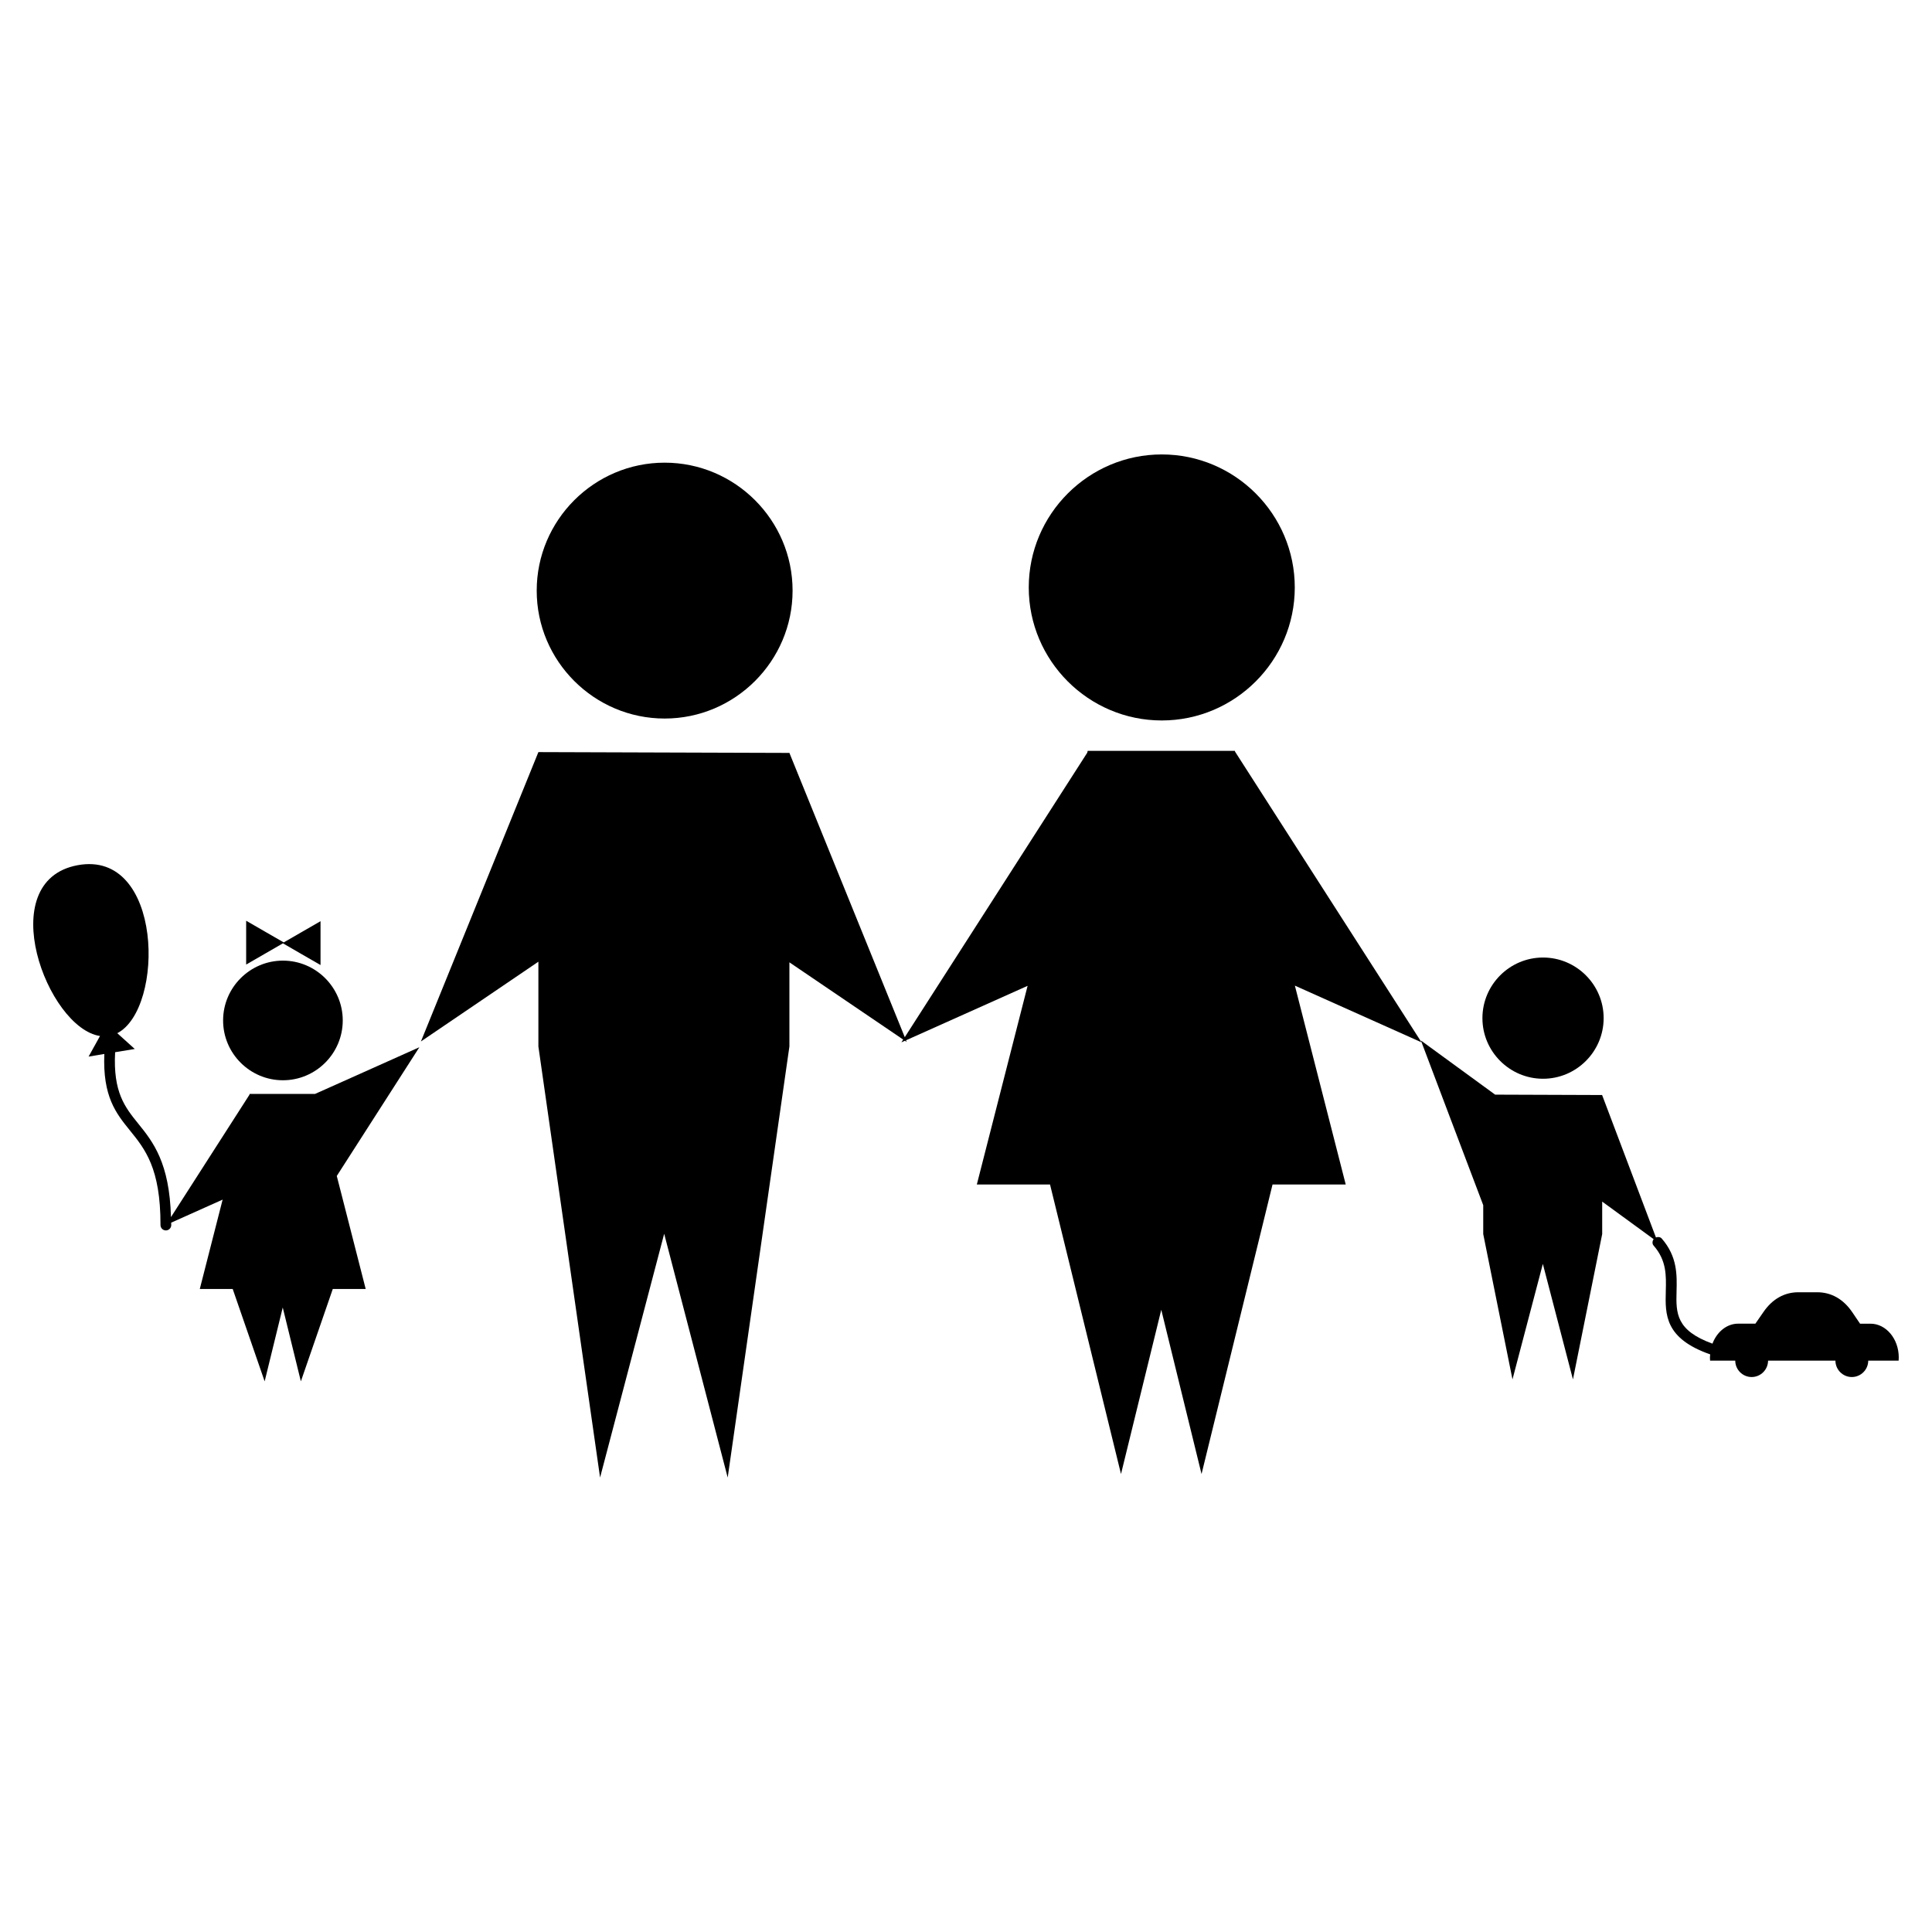 <?xml version="1.0" encoding="UTF-8"?>
<!-- The Best Svg Icon site in the world: iconSvg.co, Visit us! https://iconsvg.co -->
<svg fill="#000000" width="800px" height="800px" version="1.1" viewBox="144 144 512 512" xmlns="http://www.w3.org/2000/svg">
 <g fill-rule="evenodd">
  <path d="m451.88 334.93c19.418 0 35.25-15.84 35.25-35.25 0-19.418-15.836-35.25-35.25-35.25-19.418 0-35.25 15.836-35.25 35.25 0 19.418 15.836 35.25 35.25 35.25z"/>
  <path d="m496.02 381.73-24.703-38.512-0.004 0.004c-0.02-0.082-0.039-0.156-0.059-0.238h-19.504-19.496c-0.047 0.168-0.086 0.332-0.125 0.5l-24.531 38.246-23.82 37.129-15.039-37.047-15.523-38.246v-0.039l-0.023 0.004-0.016-0.035-0.09 0.035-66.406-0.215v0.059l-0.02-0.012-15.551 38.316-15.559 38.32 31.129-21.137v22.461l16.348 114.24 16.988-64.598 16.832 64.598 16.355-114.24v-22.293l30.152 20.465-0.473 0.734 0.941-0.414 0.457 0.309-0.176-0.434 32.223-14.434c-4.488 17.543-8.969 35.102-13.457 52.652h19.402l9.375 38.238 9.43 38.484 9.438-38.484 1.234-5.047 1.234 5.047 9.438 38.484 9.438-38.484 9.375-38.238h19.398c-4.492-17.574-8.984-35.141-13.477-52.703l33.562 15.023z"/>
  <path d="m320.14 334.42c18.672 0 33.902-15.23 33.902-33.902 0-18.676-15.23-33.906-33.902-33.906-18.676 0-33.906 15.23-33.906 33.906-0.008 18.668 15.23 33.902 33.906 33.902z"/>
  <path d="m218.98 430.28c8.727 0 15.852-7.113 15.852-15.852 0-8.727-7.125-15.852-15.852-15.852-8.73 0-15.855 7.125-15.855 15.852-0.004 8.738 7.117 15.852 15.855 15.852z"/>
  <path d="m227.49 433.9h-8.57-8.766c-0.02 0.082-0.039 0.156-0.059 0.238l-11.027 17.191-9.758 15.215c-0.383-14.379-4.746-19.926-8.664-24.758-3.535-4.367-6.707-8.332-6.137-18.941l5.203-0.855-3.699-3.344-0.934-0.836c12.621-6.523 12.176-48.789-10.559-44.512-22.547 4.242-8.035 43.145 5.984 45.254l-0.609 1.098-2.418 4.359 4.172-0.699c-0.457 11.273 3.074 15.695 6.781 20.27 4 4.934 8.133 10.027 8.102 25.055-0.004 0.797 0.637 1.438 1.422 1.438h0.004c0.785 0 1.426-0.641 1.426-1.426 0-0.227-0.02-0.402-0.023-0.629l13.637-6.109c-2.016 7.891-4.031 15.793-6.051 23.684h8.723l8.465 24.48 4.242-17.312 0.555-2.262 0.555 2.262 4.246 17.312 8.457-24.48h8.723c-2.207-8.609-4.402-17.23-6.609-25.84-0.348-1.367-0.707-2.746-1.055-4.109l10.777-16.797 11.109-17.32-21.949 9.828z"/>
  <path d="m552.92 429.88c8.848 0 16.062-7.215 16.062-16.062s-7.219-16.062-16.062-16.062-16.062 7.215-16.062 16.062c-0.004 8.848 7.219 16.062 16.062 16.062z"/>
  <path d="m218.98 393.99 4.926 2.852 5.035 2.902v-11.617l-5.035 2.902-4.711 2.719-4.93-2.84-5.031-2.906v11.613l5.031-2.902z"/>
  <path d="m639.7 494.79h-2.766l-2.066-3.043c-2.348-3.465-5.559-5.285-9.273-5.285h-5.023c-3.688 0-6.867 1.789-9.219 5.203l-2.156 3.117h-4.566c-3.027 0-5.633 2.188-6.812 5.297-9.668-3.5-9.672-8.082-9.516-13.793 0.117-4.348 0.25-9.27-3.914-14.051-0.406-0.465-1.008-0.492-1.547-0.297l-6.902-18.262-7.352-19.453v-0.031h-0.012l-0.004-0.012-0.023 0.012-28.324-0.102-19.668-14.348 7.371 19.504 9.145 24.137v7.656l7.75 38.516 8.047-30.613 7.977 30.613 7.75-38.516v-8.602l13.637 9.949c-0.371 0.523-0.438 1.219 0.004 1.723 3.438 3.934 3.324 7.898 3.215 12.09-0.168 6.152-0.301 12.504 11.77 16.727-0.02 0.277-0.07 0.527-0.07 0.805 0 0.289 0.016 0.559 0.035 0.848h6.672c0.004 2.394 1.953 4.348 4.348 4.348s4.344-1.961 4.348-4.348h17.852c0.004 2.394 1.953 4.348 4.348 4.348 2.394 0 4.344-1.961 4.348-4.348h8.051c0.023-0.289 0.035-0.559 0.035-0.848 0.004-4.906-3.363-8.941-7.484-8.941z"/>
 </g>
</svg>